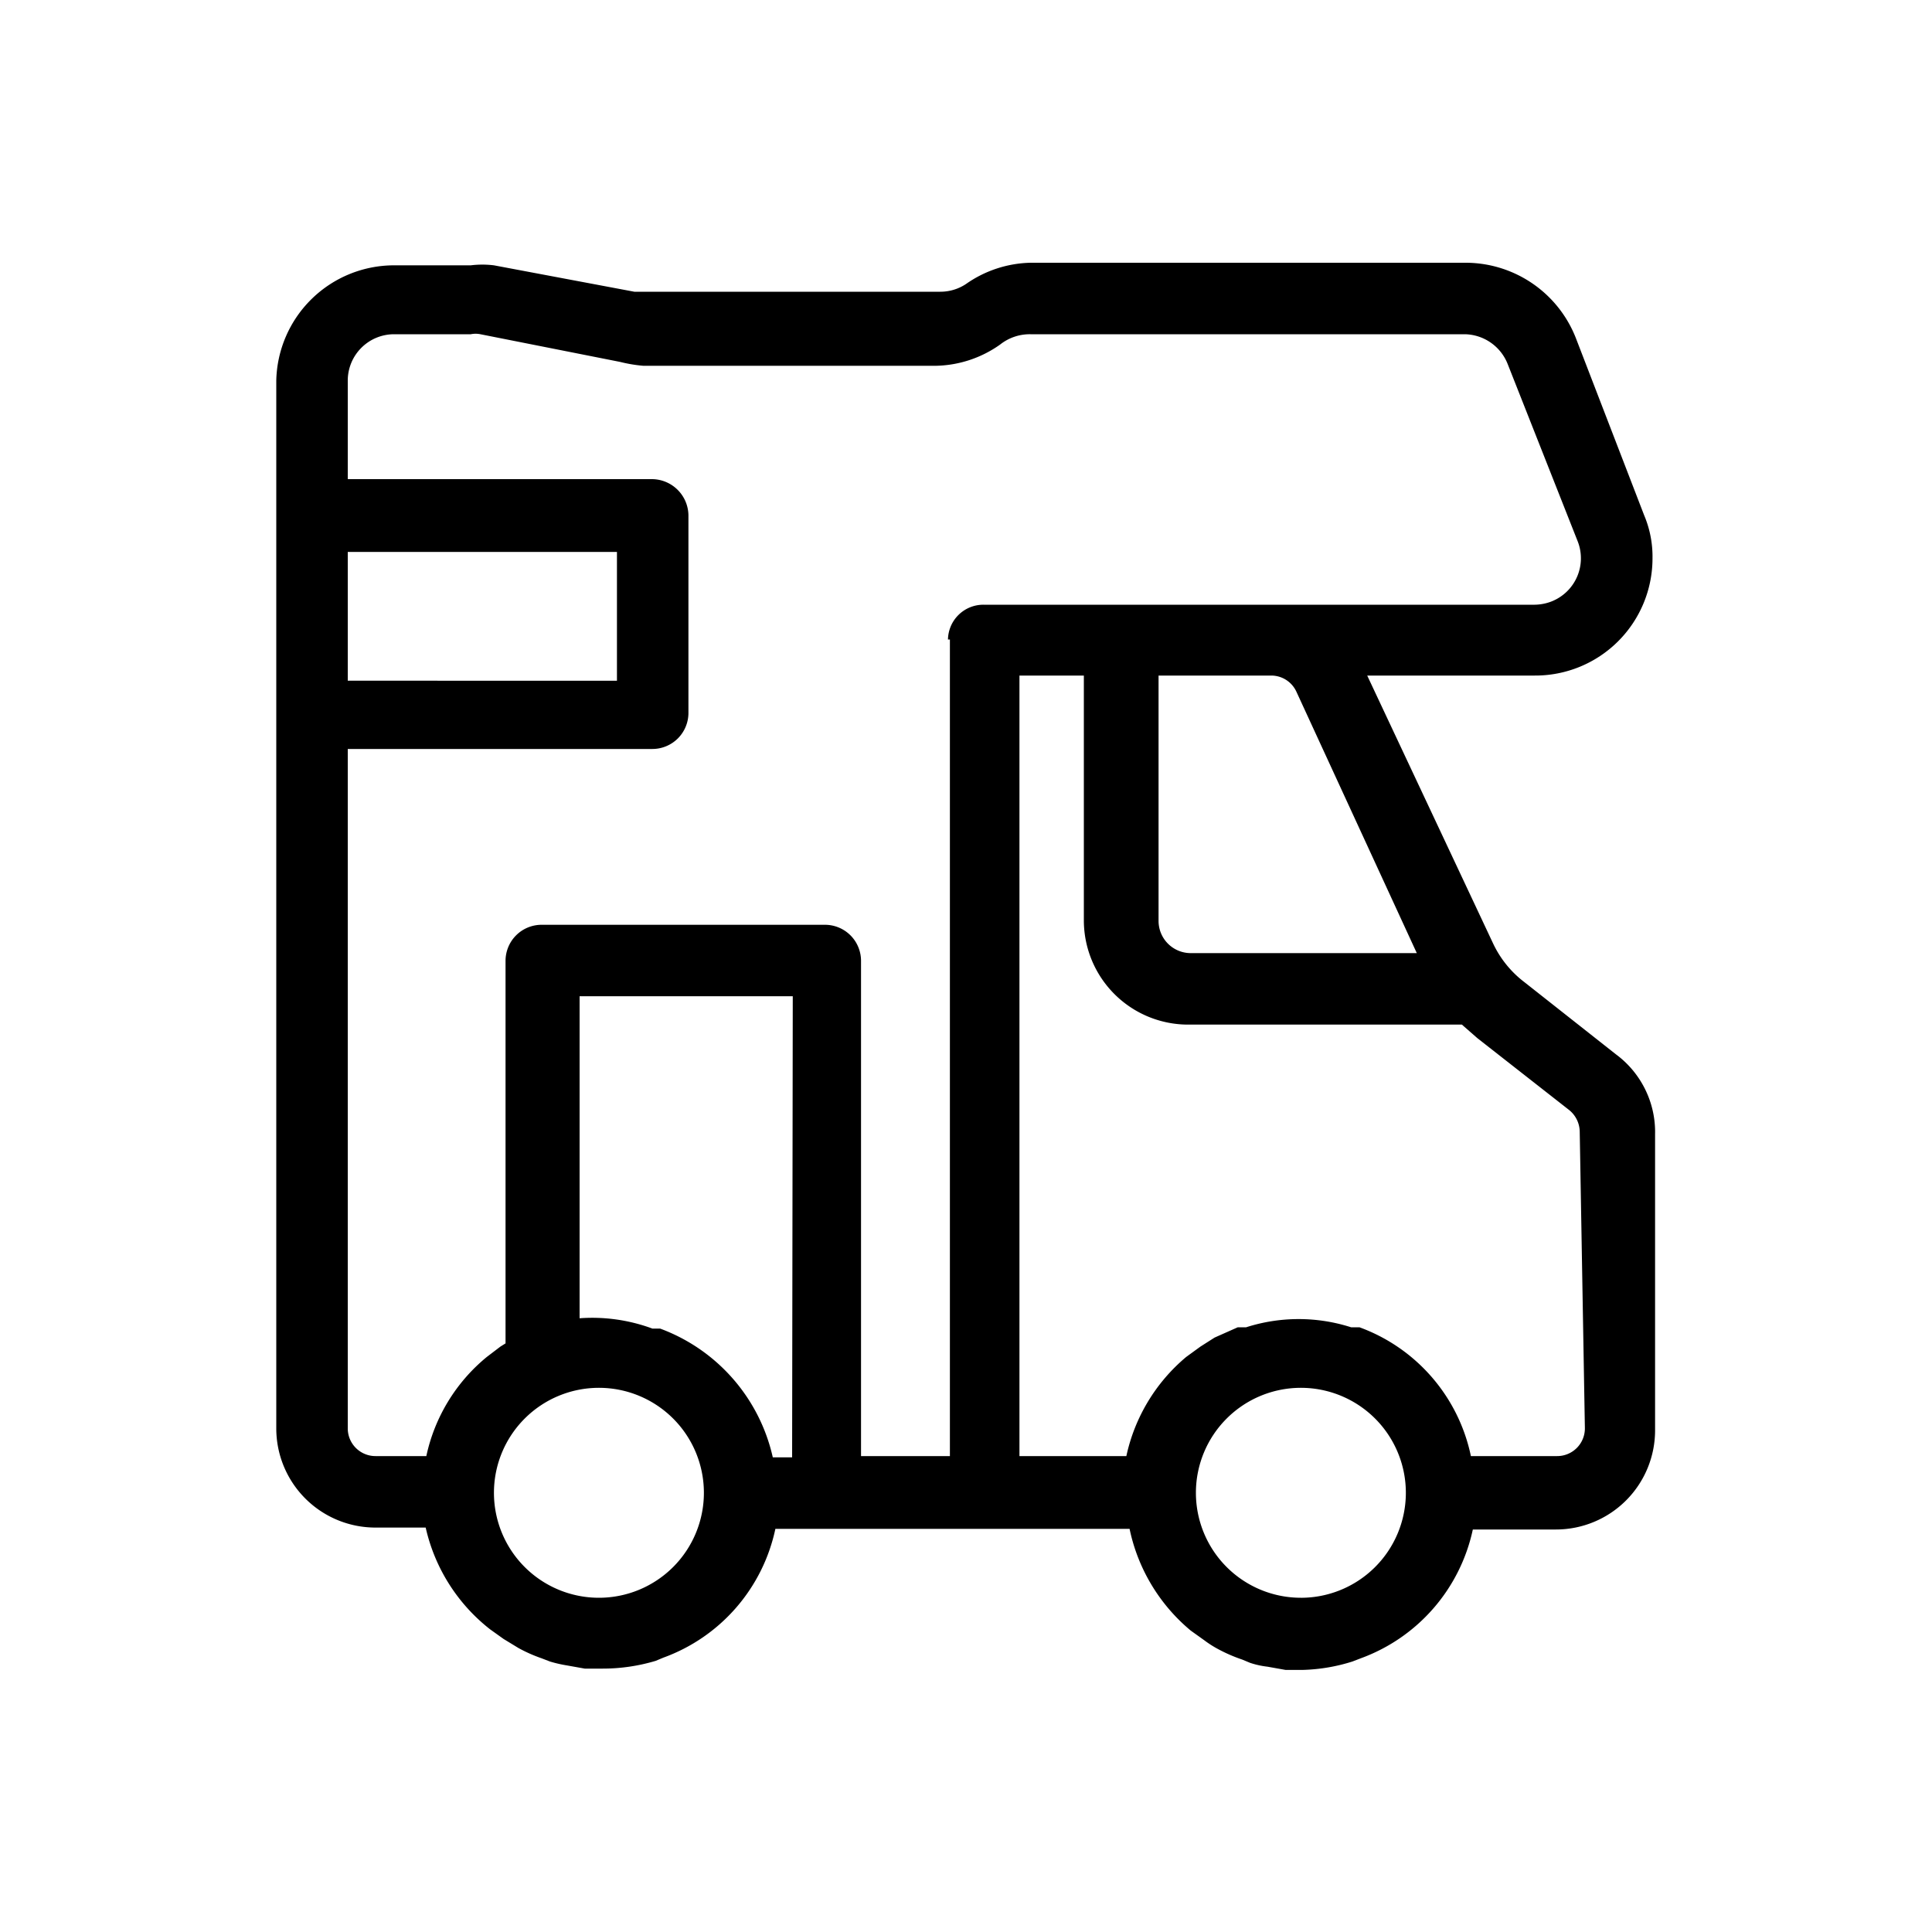 <svg xmlns="http://www.w3.org/2000/svg" viewBox="0 0 30 30">
    <title>recreational motorhomes and converted housecars</title>
    <path d="M25.09,16.37h0l-1.42-1.12a1.62,1.62,0,0,1-.49-.61l-1.95-4.15h2.6a1.82,1.82,0,0,0,1.83-1.82A1.65,1.65,0,0,0,25.53,8L24.47,5.25a1.84,1.84,0,0,0-1.7-1.17H16a1.81,1.81,0,0,0-1,.33l0,0a.72.72,0,0,1-.4.12H9.85L7.67,4.12a1.47,1.47,0,0,0-.36,0H6.12A1.83,1.83,0,0,0,4.29,5.91V22.18a1.54,1.54,0,0,0,1.54,1.54h.78a2.78,2.78,0,0,0,1,1.58l.21.15.23.14a2.32,2.32,0,0,0,.36.16l.13.05a2,2,0,0,0,.26.06l.28.05h.28a2.86,2.86,0,0,0,.82-.12l.12-.05a2.73,2.73,0,0,0,1.74-2l5.5,0a2.8,2.8,0,0,0,.95,1.58l.21.15a1.64,1.64,0,0,0,.22.14,2.43,2.43,0,0,0,.37.16l.12.05a1.31,1.31,0,0,0,.27.06l.28.05h.28A2.79,2.79,0,0,0,21,25.8l.13-.05a2.74,2.74,0,0,0,1.74-2h1.29a1.54,1.54,0,0,0,1.54-1.54v-4.6A1.5,1.5,0,0,0,25.09,16.37ZM22,14.8H18.49a.5.5,0,0,1-.5-.5V10.49h1.75a.43.43,0,0,1,.39.25ZM5.4,8.57H9.58v2H5.4ZM9.3,24.81a1.63,1.63,0,1,1,1.63-1.63A1.63,1.63,0,0,1,9.3,24.81Zm3-2.18H12a2.78,2.78,0,0,0-1.75-2l-.12,0A2.69,2.69,0,0,0,9,20.47v-5h3.31Zm2.45-12.7V22.61H13.37V14.92a.56.56,0,0,0-.56-.56H8.41a.56.56,0,0,0-.56.56v5.94l-.08.05-.21.16a2.73,2.73,0,0,0-.94,1.54H5.83a.43.43,0,0,1-.43-.43h0V11.63h4.73a.56.56,0,0,0,.56-.56V8a.57.57,0,0,0-.56-.56H5.4V5.91a.72.72,0,0,1,.72-.72H7.31a.38.38,0,0,1,.15,0l2.17.43a2.25,2.25,0,0,0,.36.06h4.54a1.78,1.78,0,0,0,1-.33l0,0A.74.74,0,0,1,16,5.19h6.75a.73.73,0,0,1,.66.46L24.5,8.41a.72.72,0,0,1-.41.93.75.75,0,0,1-.26.05H15.27A.55.55,0,0,0,14.72,9.93Zm5.45,14.88a1.63,1.63,0,1,1,1.63-1.63h0A1.63,1.63,0,0,1,20.17,24.81Zm4.41-2.63a.43.43,0,0,1-.43.43H22.84a2.72,2.72,0,0,0-1.73-2l-.13,0a2.67,2.67,0,0,0-1.63,0l-.13,0-.36.16-.22.14-.22.16a2.77,2.77,0,0,0-.93,1.54H15.83V10.49h1V14.3a1.62,1.62,0,0,0,1.62,1.61h4.25l.24.21,1.43,1.12a.44.44,0,0,1,.16.34Z"/>
</svg>
